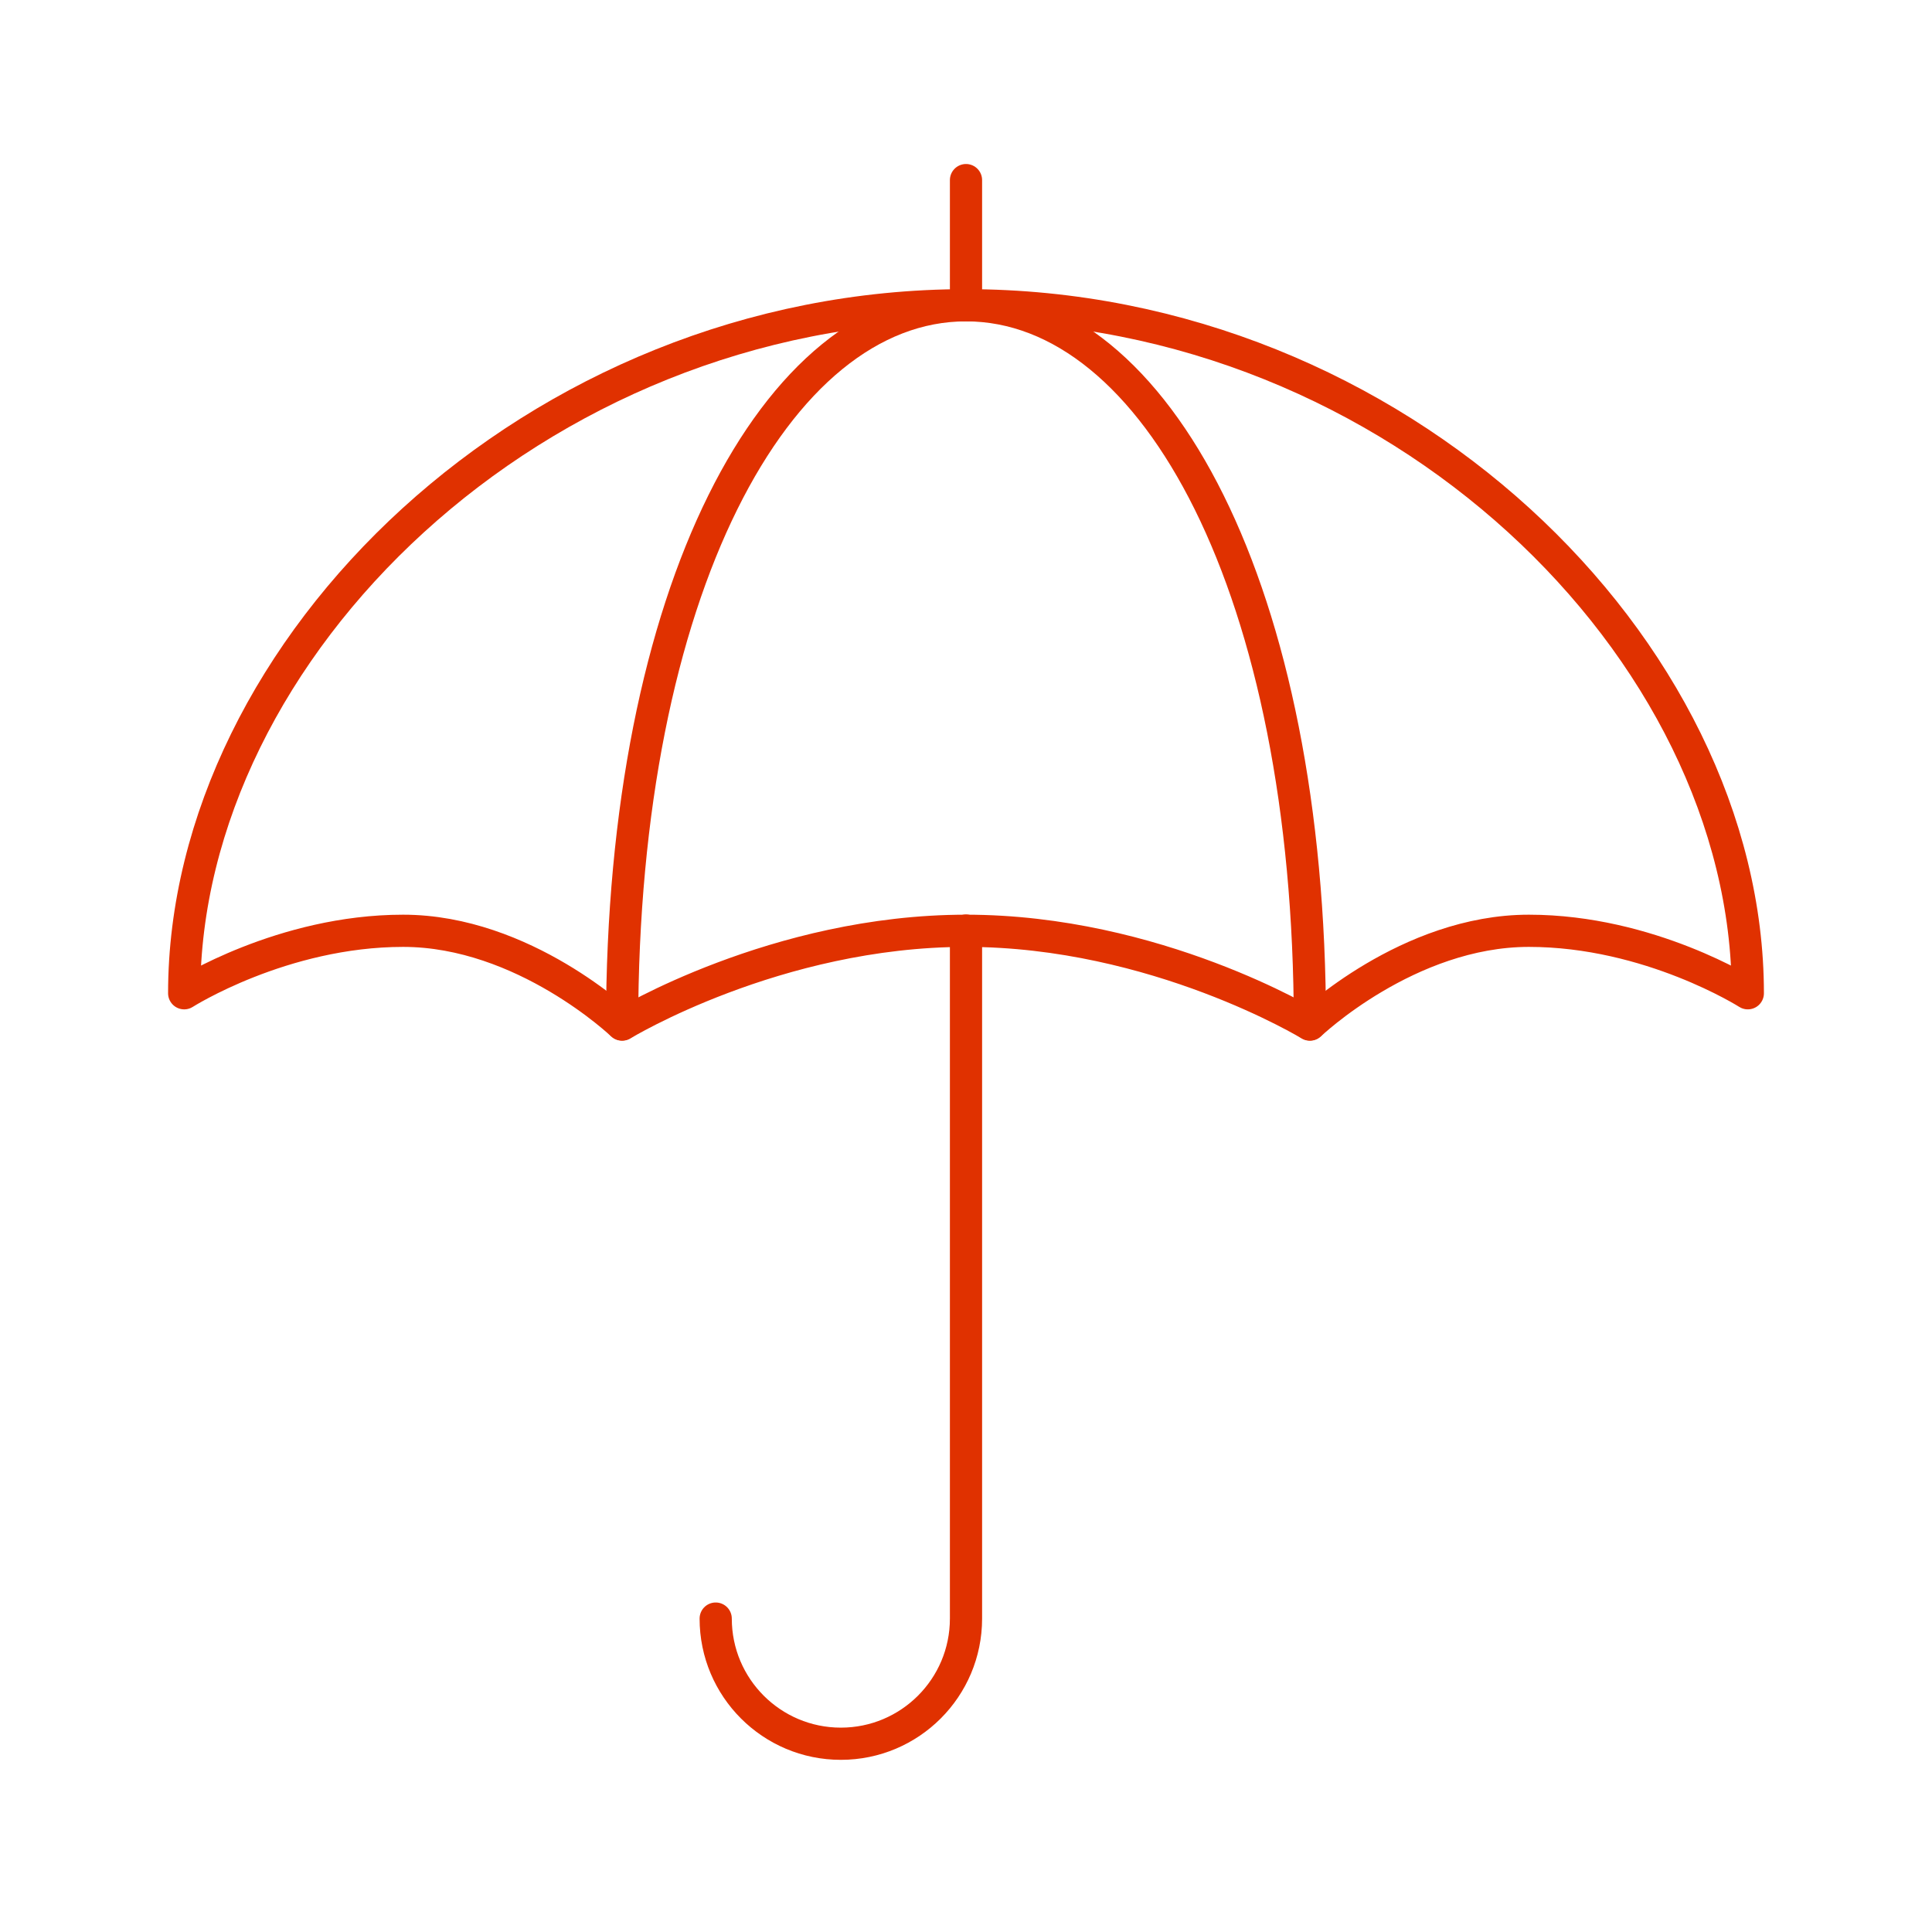 <?xml version="1.0" encoding="utf-8"?>
<svg xmlns="http://www.w3.org/2000/svg" data-name="Layer 1" id="uuid-fe34c3a3-d8c7-4e13-8afa-69a7267228cf" viewBox="0 0 90 90">
  <defs>
    <style>
      .uuid-c4d7705e-56a8-4ca6-8dd9-68bd6e690ee3 {
        fill: none;
        stroke: #e03100;
        stroke-linecap: round;
        stroke-linejoin: round;
        stroke-width: 1.5px;
      }
    </style>
  </defs>
  <line class="uuid-c4d7705e-56a8-4ca6-8dd9-68bd6e690ee3" x1="45" x2="45" y1="8.39" y2="14.22"/>
  <path class="uuid-c4d7705e-56a8-4ca6-8dd9-68bd6e690ee3" d="m45,43.35v32.05c0,3.22-2.61,5.83-5.83,5.83s-5.83-2.61-5.83-5.83"/>
  <path class="uuid-c4d7705e-56a8-4ca6-8dd9-68bd6e690ee3" d="m28.98,47.72c0-20.18,7.17-33.5,16.02-33.5s16.02,13.32,16.02,33.5"/>
  <path class="uuid-c4d7705e-56a8-4ca6-8dd9-68bd6e690ee3" d="m8.58,46.27c0-16.02,16.31-32.05,36.42-32.05s36.42,16.02,36.42,32.05c0,0-4.57-2.91-10.2-2.91s-10.2,4.37-10.2,4.37c0,0-7.17-4.37-16.02-4.37s-16.02,4.37-16.02,4.37c0,0-4.57-4.37-10.2-4.37s-10.2,2.91-10.2,2.91Z"/>
</svg>